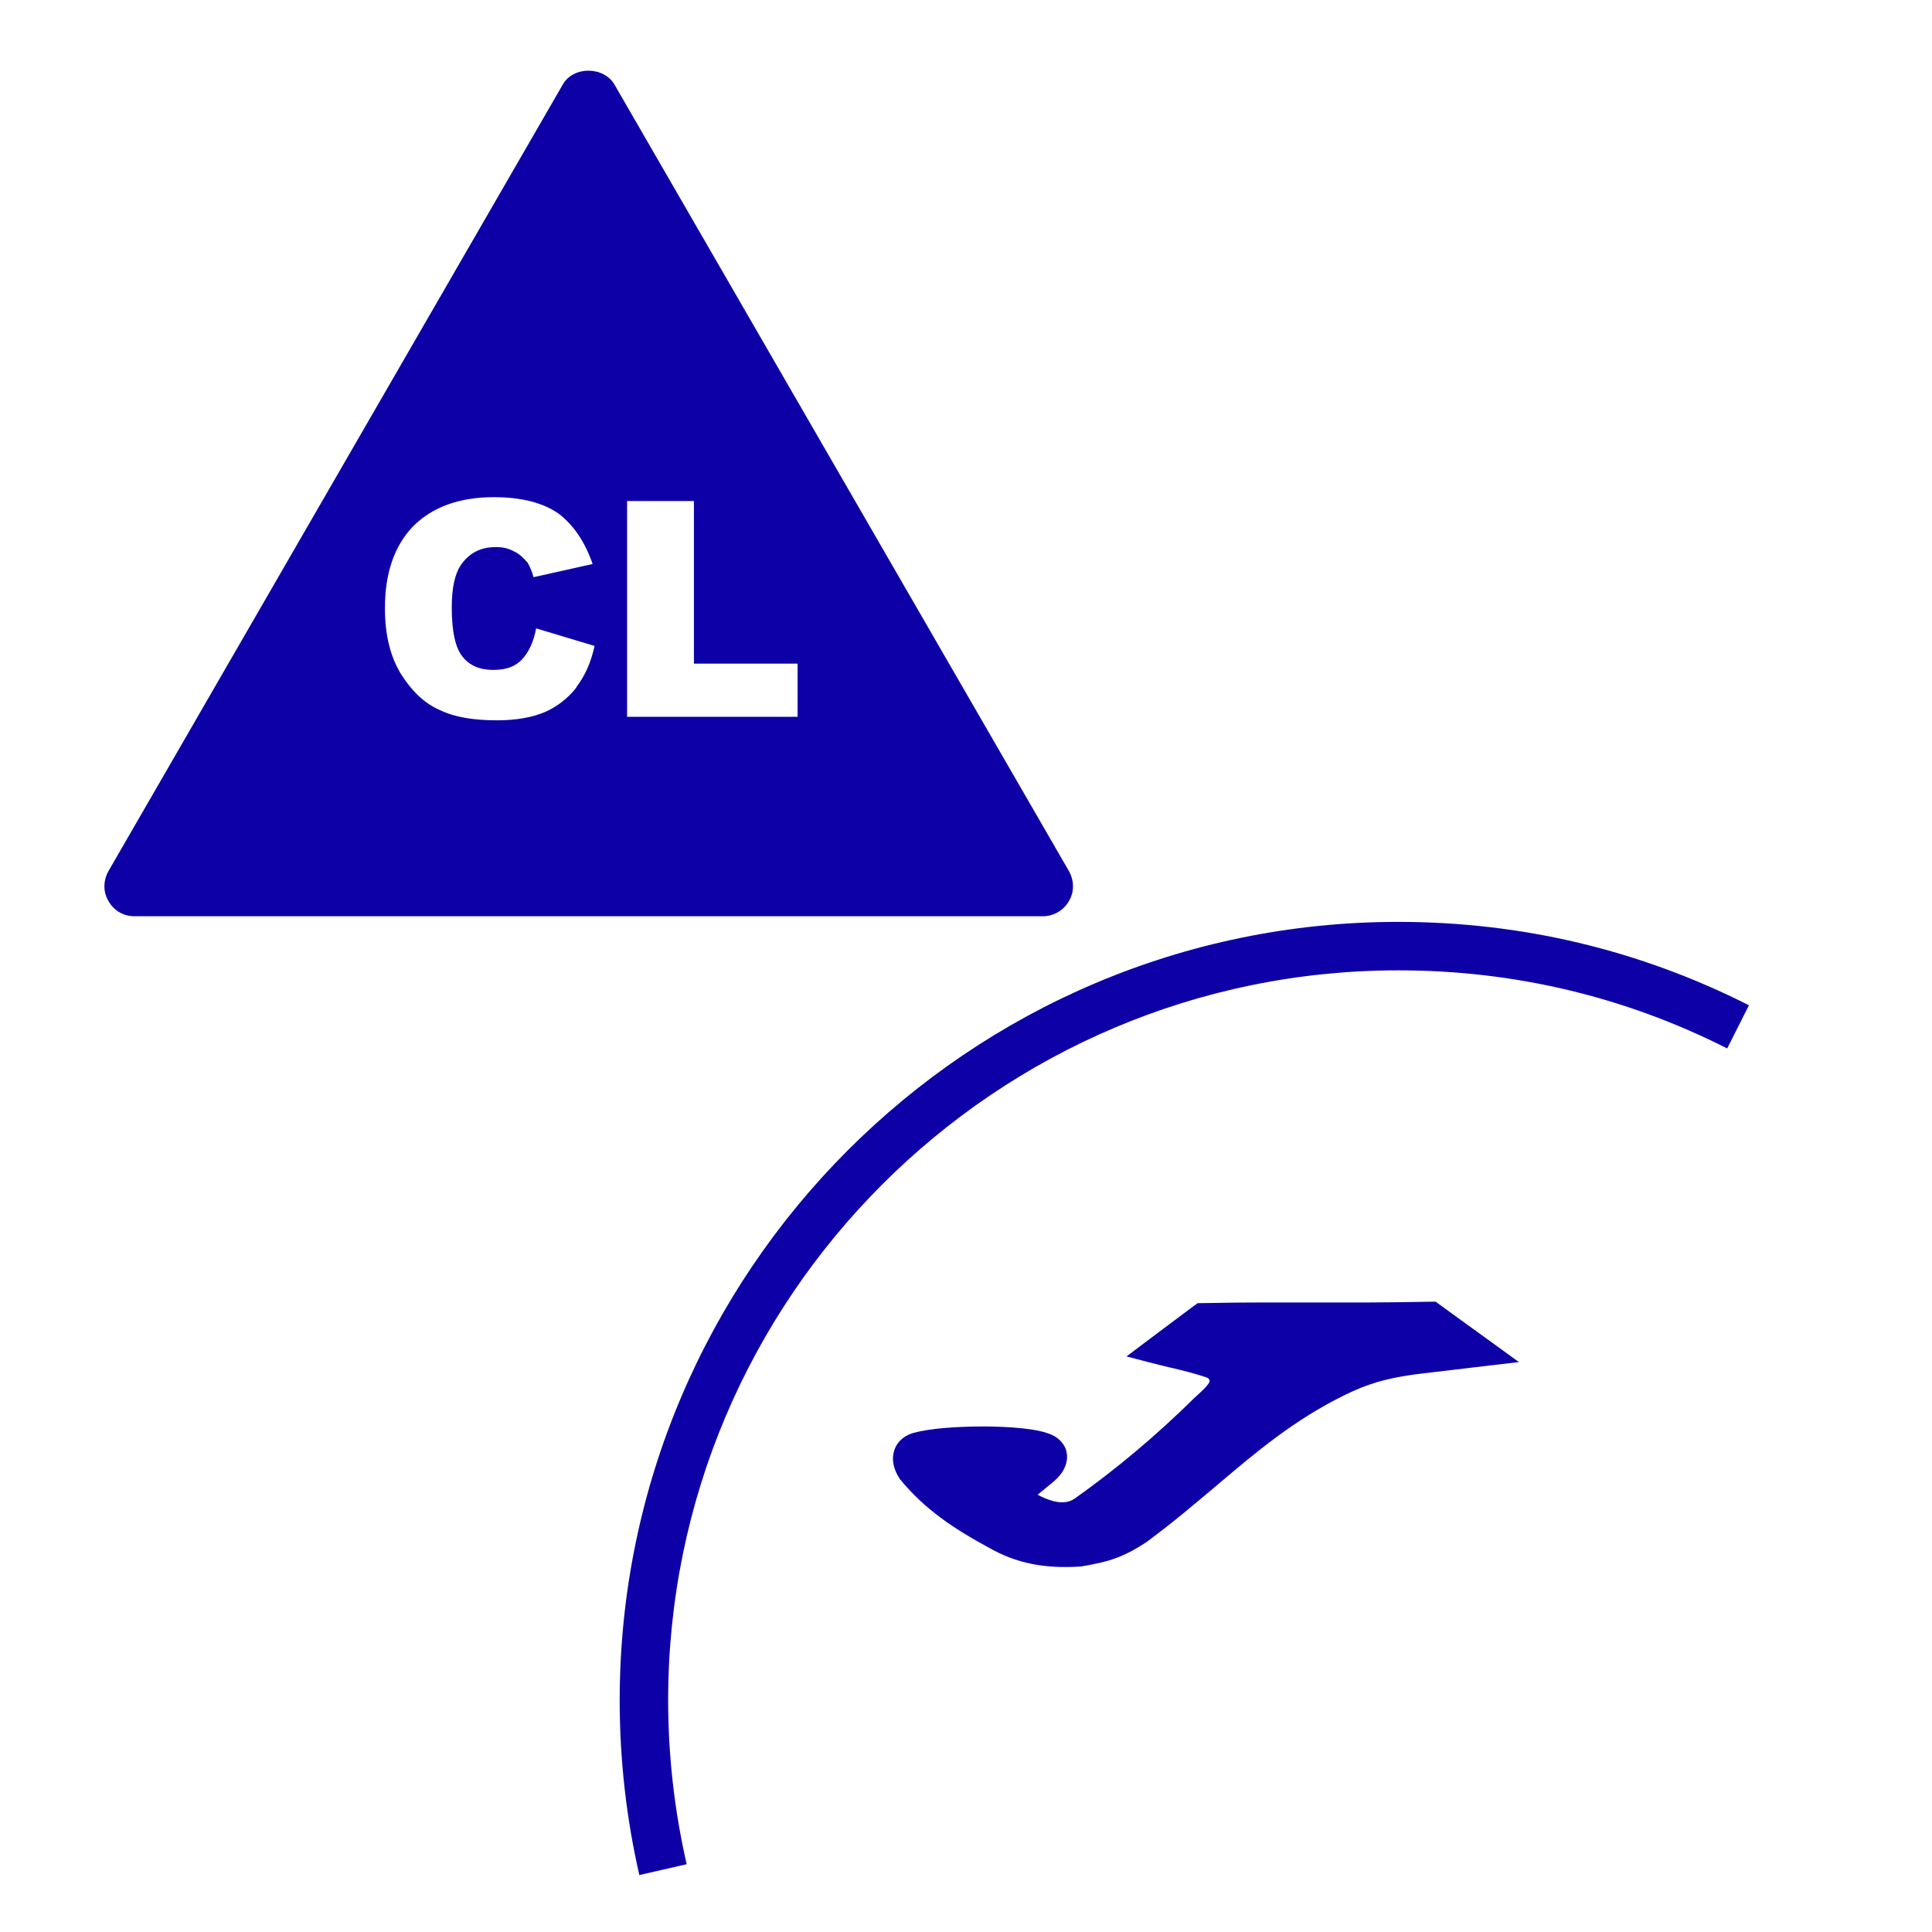 <?xml version="1.0" encoding="UTF-8"?><svg id="Nombre" xmlns="http://www.w3.org/2000/svg" viewBox="0 0 120 120"><defs><style>.cls-1{fill-rule:evenodd;}.cls-1,.cls-2{fill:#0d00a7;stroke-width:0px;}</style></defs><path class="cls-2" d="m39.71,116.46c-.81-3.54-1.22-7.19-1.22-10.85,0-26.66,21.69-48.35,48.35-48.35,7.66,0,14.99,1.74,21.79,5.18l-1.35,2.68c-6.37-3.22-13.24-4.85-20.43-4.85-25,0-45.35,20.34-45.35,45.34,0,3.43.39,6.85,1.15,10.18l-2.93.67Z"/><path class="cls-1" d="m74.22,81.06l-3.15,2.36-1.1.83,1.34.35c.45.12.87.22,1.29.32.81.19,1.61.38,2.41.66.14.1.14.21.09.3-.15.25-.46.53-.69.74-.05.05-.1.09-.17.16h-.01c-1.27,1.26-2.51,2.38-3.69,3.37-1.38,1.16-2.67,2.14-3.82,2.95h0c-.38.25-.84.25-1.28.14-.35-.09-.7-.24-.99-.4l.91-.75h0c.48-.38.75-.79.86-1.19.07-.24.07-.47.03-.69-.04-.23-.14-.43-.29-.61-.21-.26-.51-.46-.87-.57-.71-.28-2.34-.43-4.02-.43-1.62,0-3.32.12-4.29.39-.21.05-.41.14-.58.25-.29.19-.51.45-.63.77-.12.31-.14.66-.05,1.04.06.25.18.52.35.78l.02.03.02.03c.77.93,1.6,1.7,2.52,2.38.9.67,1.9,1.27,3.03,1.88h0c.83.47,1.67.79,2.59.98.92.19,1.91.24,3.06.17h.04s.04-.01.04-.01c.19-.04.24-.05.28-.05,1.17-.22,2.19-.41,3.83-1.52l.02-.02c1.55-1.15,2.9-2.3,4.22-3.41,2.48-2.1,4.83-4.1,8.02-5.66.66-.32,1.28-.58,2.03-.8.77-.22,1.68-.4,2.92-.54l4.13-.49,1.7-.2-1.39-1.01c-.58-.42-1.2-.87-1.81-1.31-.61-.44-1.22-.88-1.79-1.3l-.18-.13h-.22c-2.91.06-5.04.05-7.16.05-2.13,0-4.26-.02-7.18.04h-.22s-.17.13-.17.13Z"/><path class="cls-2" d="m66.39,54.1L38.17,5.26c-.67-1.16-2.58-1.16-3.22,0L6.74,54.1c-.34.6-.34,1.31,0,1.87.34.6.94.94,1.61.94h56.43c.64,0,1.27-.34,1.61-.94.34-.56.34-1.27,0-1.87Zm-30.58-11.41c-.52.67-1.2,1.2-1.95,1.53-.79.34-1.8.52-2.99.52-1.46,0-2.62-.19-3.56-.64-.94-.41-1.72-1.16-2.39-2.21-.67-1.09-1.01-2.43-1.01-4.12,0-2.21.6-3.89,1.76-5.09,1.2-1.2,2.88-1.8,5.01-1.8,1.68,0,3.03.34,4,1.01.94.71,1.65,1.76,2.13,3.14l-3.67.82c-.11-.41-.26-.71-.37-.9-.26-.3-.52-.56-.86-.71-.34-.19-.71-.26-1.12-.26-.94,0-1.65.37-2.17,1.12-.37.56-.56,1.42-.56,2.62,0,1.5.22,2.51.67,3.07.45.56,1.08.82,1.91.82s1.38-.22,1.8-.67c.41-.45.71-1.09.86-1.91l3.63,1.09c-.22,1.01-.6,1.87-1.12,2.54Zm13.73,1.83h-10.59v-13.4h4.15v10.1h6.44v3.29Z"/></svg>